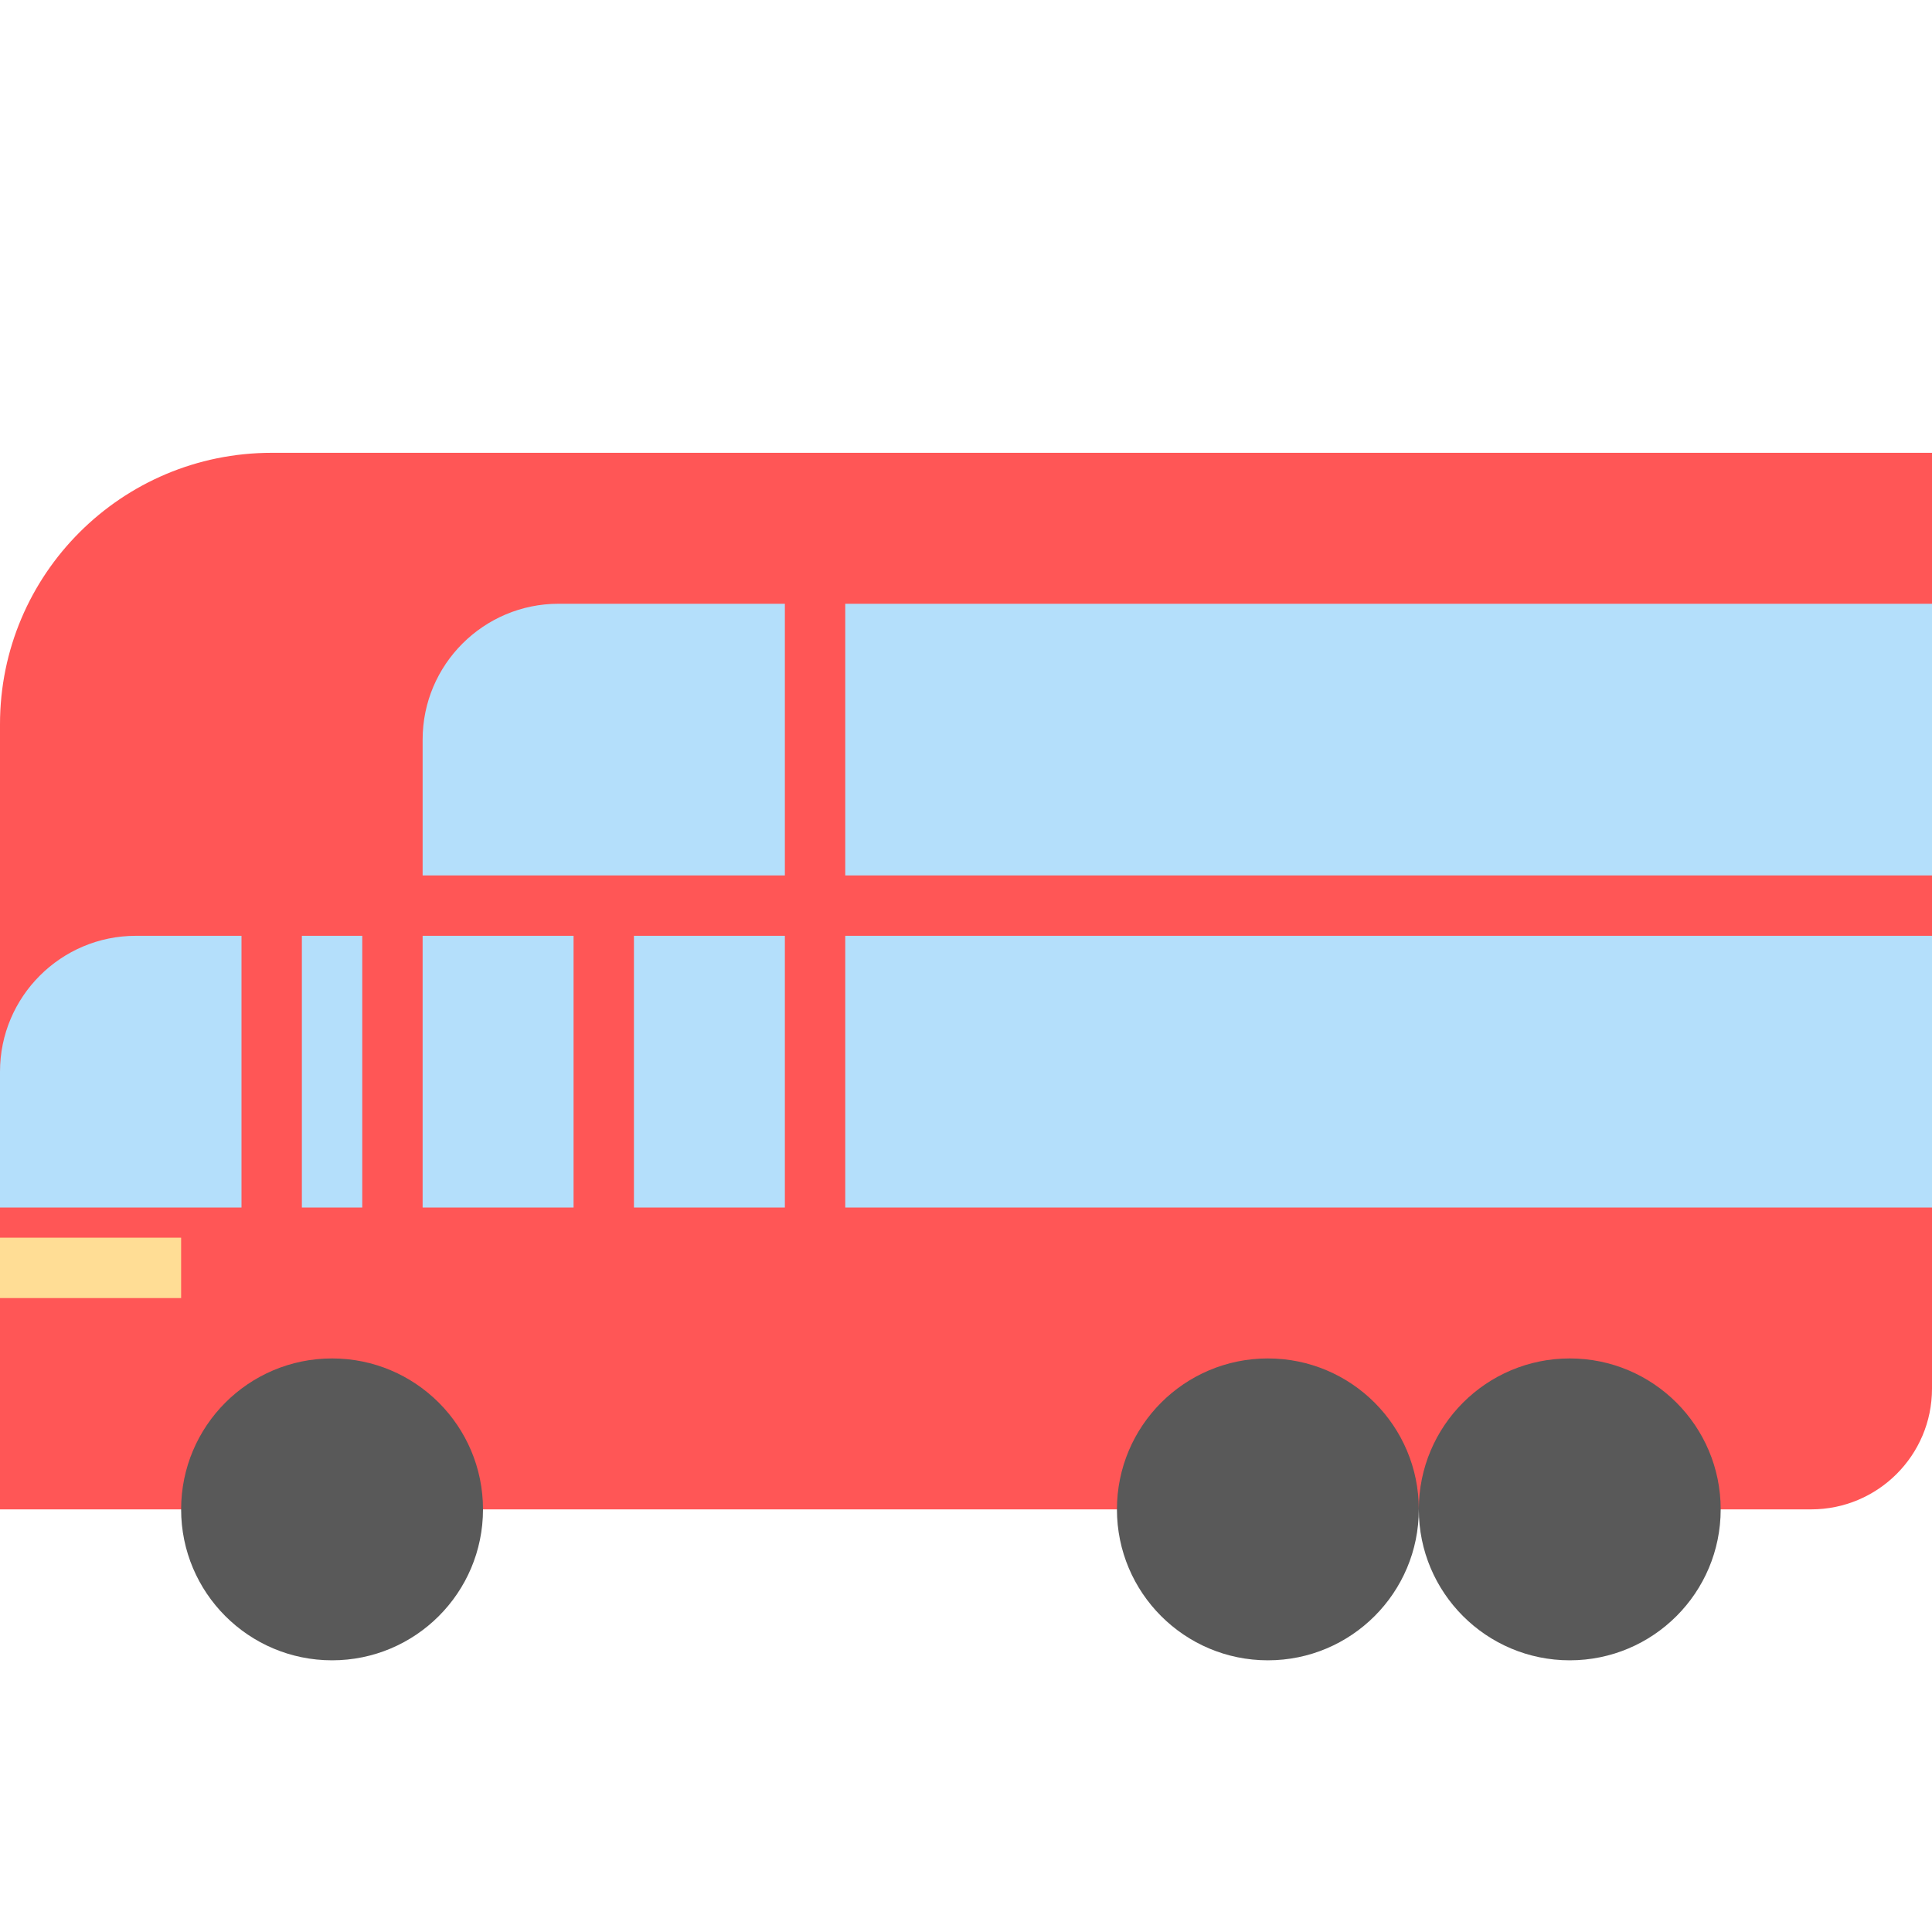 <svg xmlns="http://www.w3.org/2000/svg" width="64" height="64" viewBox="0 0 64 64">
  <g fill="none" fill-rule="evenodd">
    <path fill="#FF5656" d="M0,23.991 C0,19.025 4.028,15 9,15 L64,15 L64,46.002 C64,48.21 62.205,50 59.997,50 L0,50 L0,23.991 Z"/>
    <circle cx="52" cy="50" r="5" fill="#595959"/>
    <circle cx="42" cy="50" r="5" fill="#595959"/>
    <circle cx="11" cy="50" r="5" fill="#595959"/>
    <path fill="#B4DFFB" d="M0 35.5C0 33.015 2.021 31 4.5 31L64 31 64 40 0 40 0 35.5zM14 24.5C14 22.015 16.022 20 18.503 20L64 20 64 29 14 29 14 24.5z"/>
    <path stroke="#FF5656" stroke-linecap="square" stroke-width="2" d="M13 31L13 42M20 31L20 42M27 18L27 42M9 31L9 42"/>
    <path stroke="#FFDD95" stroke-linecap="square" stroke-width="2" d="M1,42 L5,42"/>
  </g>
</svg>
